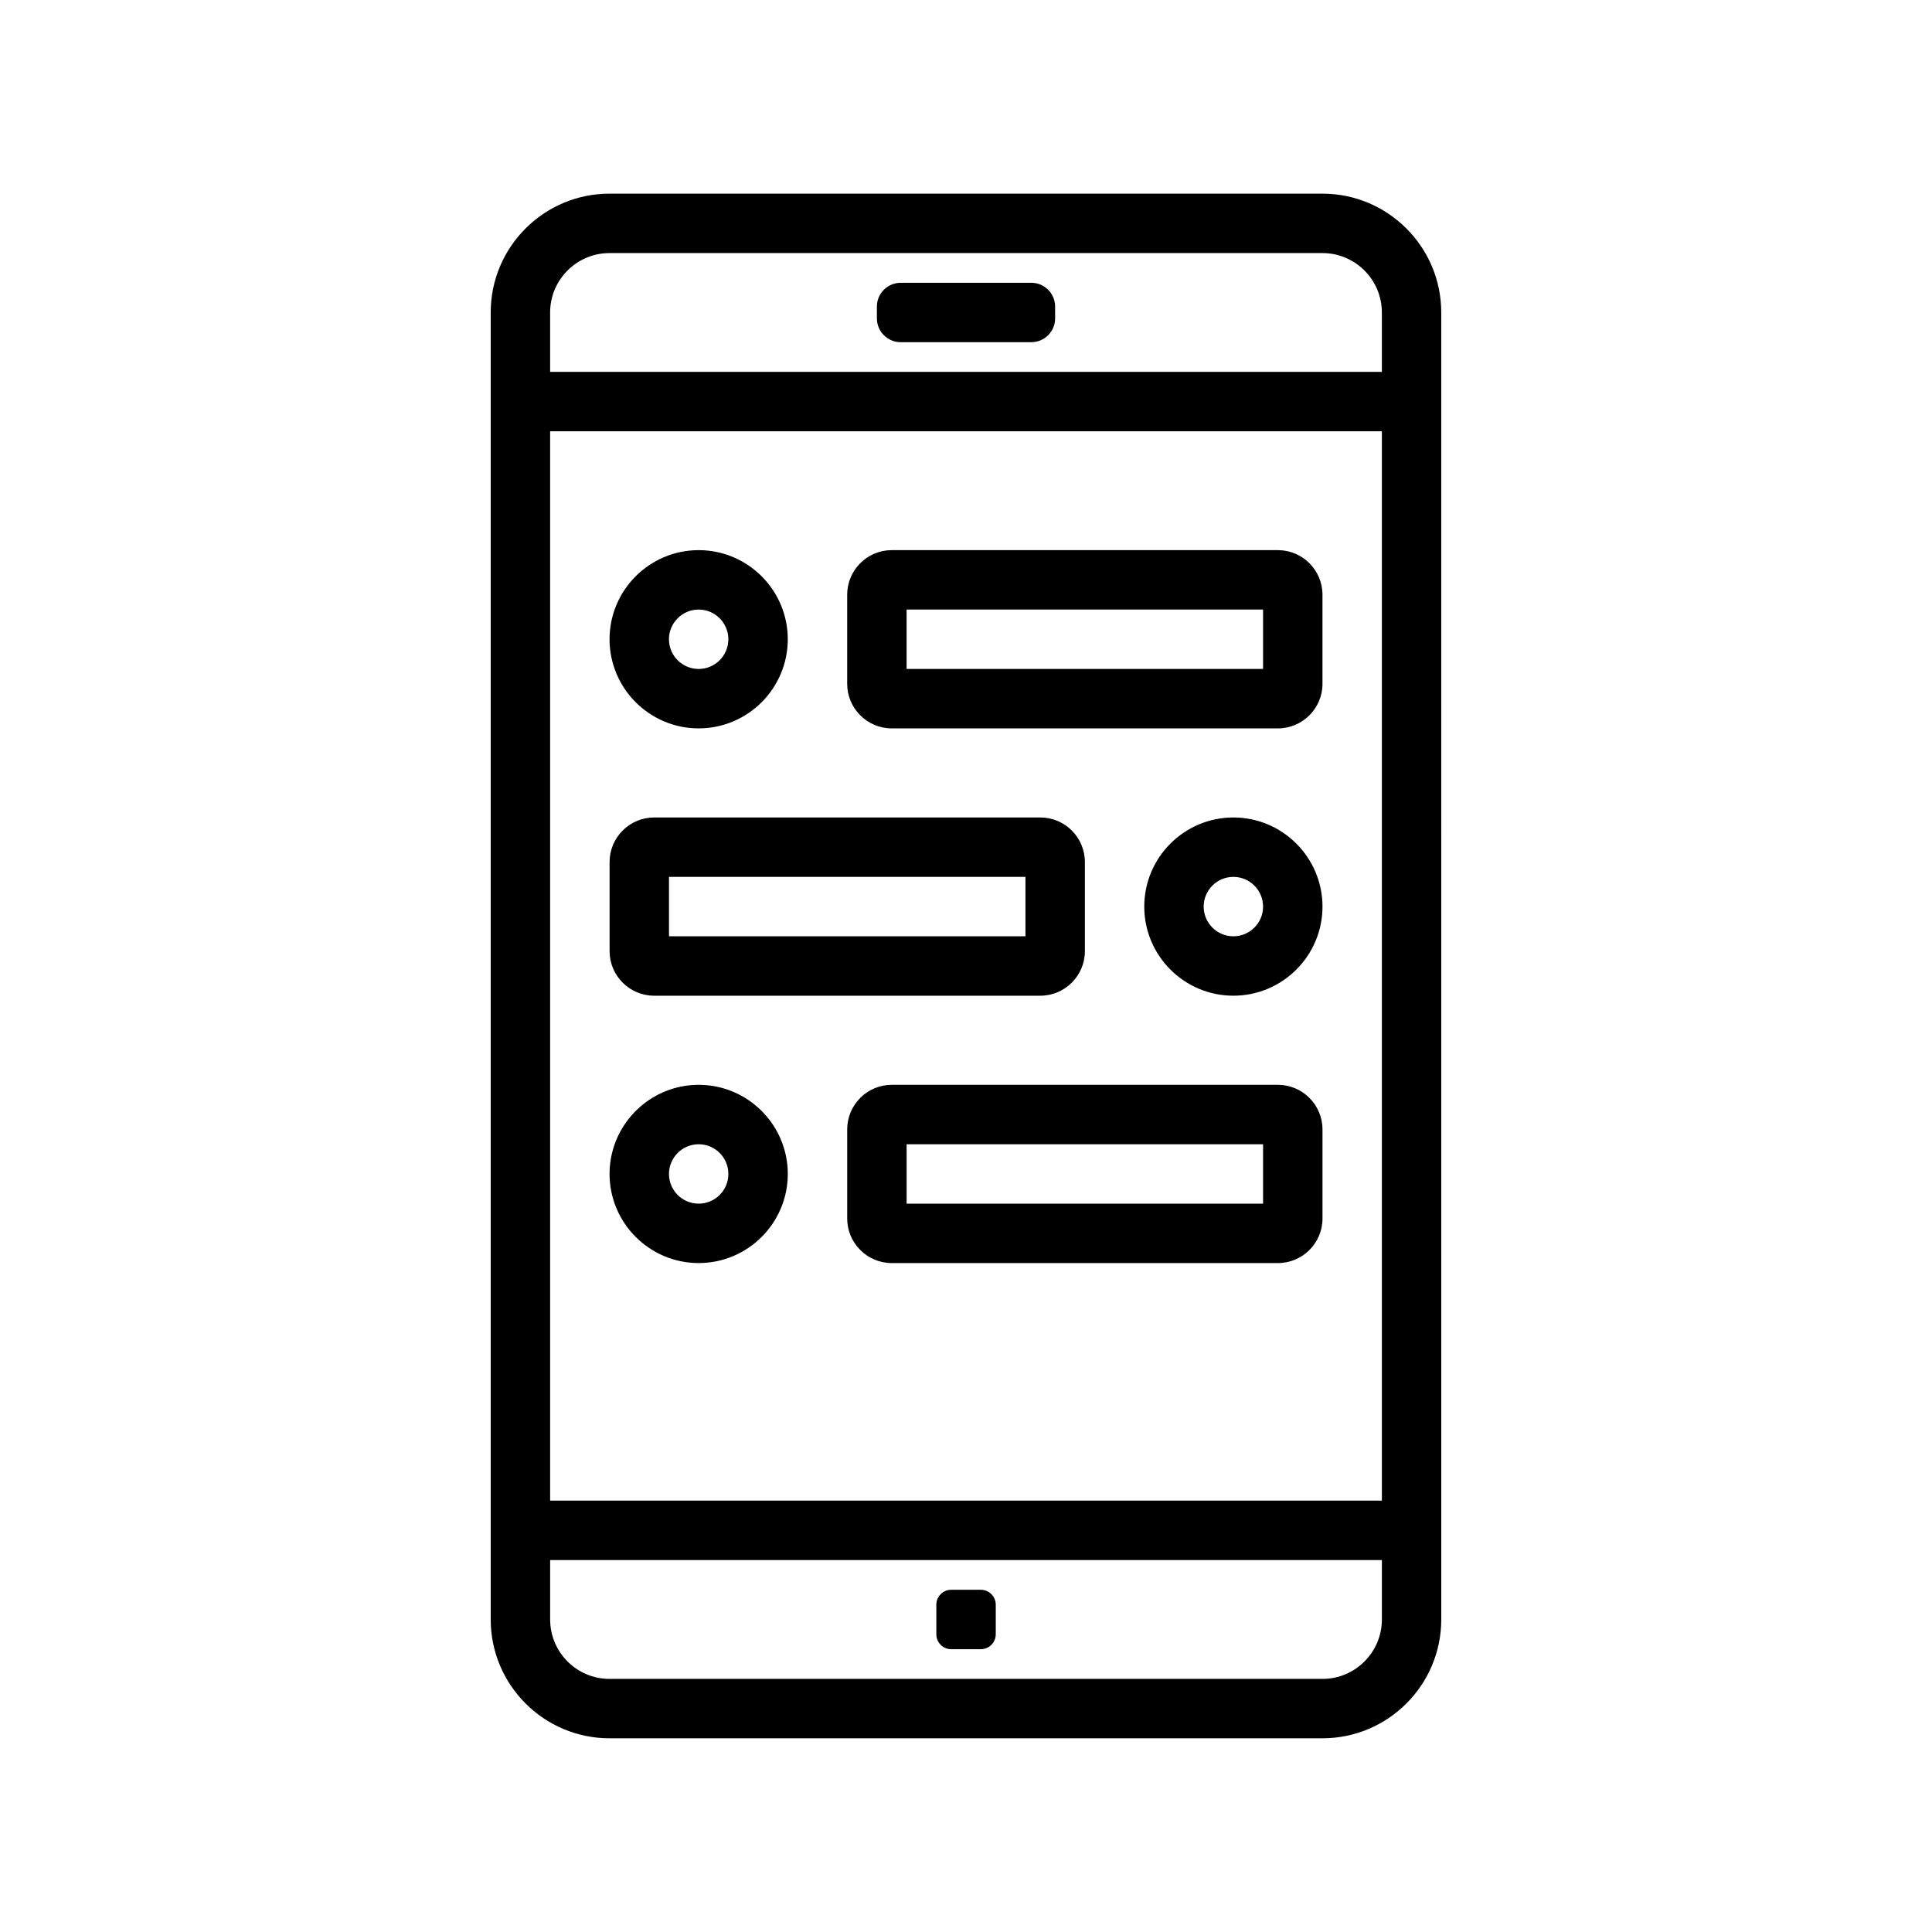 <?xml version="1.0" encoding="UTF-8"?>
<!-- Uploaded to: SVG Repo, www.svgrepo.com, Generator: SVG Repo Mixer Tools -->
<svg fill="#000000" width="800px" height="800px" version="1.1" viewBox="144 144 512 512" xmlns="http://www.w3.org/2000/svg">
 <path d="m494.46 195.32h-188.93c-17.367 0-31.488 14.121-31.488 31.488v346.37c0 17.367 14.121 31.488 31.488 31.488h188.93c17.367 0 31.488-14.121 31.488-31.488l-0.004-346.37c0-17.363-14.121-31.488-31.488-31.488zm-204.67 62.977h220.42v283.39h-220.42zm15.746-47.23h188.93c8.684 0 15.742 7.062 15.742 15.742v15.742l-220.42 0.004v-15.742c0-8.684 7.062-15.746 15.746-15.746zm188.93 377.86h-188.93c-8.684 0-15.742-7.062-15.742-15.742v-15.742h220.42v15.742c-0.004 8.684-7.066 15.742-15.75 15.742zm-118.08-360.54v-3.148c0-3.461 2.832-6.297 6.297-6.297h34.637c3.465 0 6.297 2.836 6.297 6.297v3.148c0 3.465-2.832 6.297-6.297 6.297h-34.637c-3.465 0.004-6.297-2.832-6.297-6.297zm-47.234 108.64c13.02 0 23.617-10.598 23.617-23.617s-10.598-23.617-23.617-23.617c-13.02 0-23.617 10.598-23.617 23.617 0.004 13.02 10.598 23.617 23.617 23.617zm0-31.488c4.344 0 7.871 3.535 7.871 7.871s-3.527 7.871-7.871 7.871-7.871-3.535-7.871-7.871 3.527-7.871 7.871-7.871zm153.51-15.746h-102.34c-6.512 0-11.809 5.297-11.809 11.809v23.617c0 6.512 5.297 11.809 11.809 11.809h102.34c6.512 0 11.809-5.297 11.809-11.809v-23.617c-0.004-6.508-5.301-11.809-11.809-11.809zm-3.938 31.488h-94.465v-15.742h94.465zm-149.57 110.21c-13.02 0-23.617 10.598-23.617 23.617s10.598 23.617 23.617 23.617c13.02 0 23.617-10.598 23.617-23.617 0-13.023-10.594-23.617-23.617-23.617zm0 31.488c-4.344 0-7.871-3.535-7.871-7.871 0-4.336 3.527-7.871 7.871-7.871s7.871 3.535 7.871 7.871c0.004 4.336-3.523 7.871-7.871 7.871zm153.51-31.488h-102.34c-6.512 0-11.809 5.297-11.809 11.809v23.617c0 6.512 5.297 11.809 11.809 11.809h102.34c6.512 0 11.809-5.297 11.809-11.809v-23.617c-0.004-6.512-5.301-11.809-11.809-11.809zm-3.938 31.488h-94.465v-15.742h94.465zm-7.871-102.34c-13.02 0-23.617 10.598-23.617 23.617 0 13.02 10.598 23.617 23.617 23.617 13.02 0 23.617-10.598 23.617-23.617-0.004-13.02-10.598-23.617-23.617-23.617zm0 31.488c-4.344 0-7.871-3.535-7.871-7.871 0-4.336 3.527-7.871 7.871-7.871s7.871 3.535 7.871 7.871c0 4.34-3.527 7.871-7.871 7.871zm-153.5 15.746h102.34c6.512 0 11.809-5.297 11.809-11.809v-23.617c0-6.512-5.297-11.809-11.809-11.809h-102.34c-6.512 0-11.809 5.297-11.809 11.809v23.617c0 6.512 5.297 11.809 11.809 11.809zm3.934-31.488h94.465v15.742h-94.465zm86.594 192.86v7.871c0 2.164-1.77 3.938-3.938 3.938h-7.871c-2.164 0-3.938-1.77-3.938-3.938v-7.871c0-2.164 1.77-3.938 3.938-3.938h7.871c2.164 0.004 3.938 1.773 3.938 3.938z"/>
</svg>